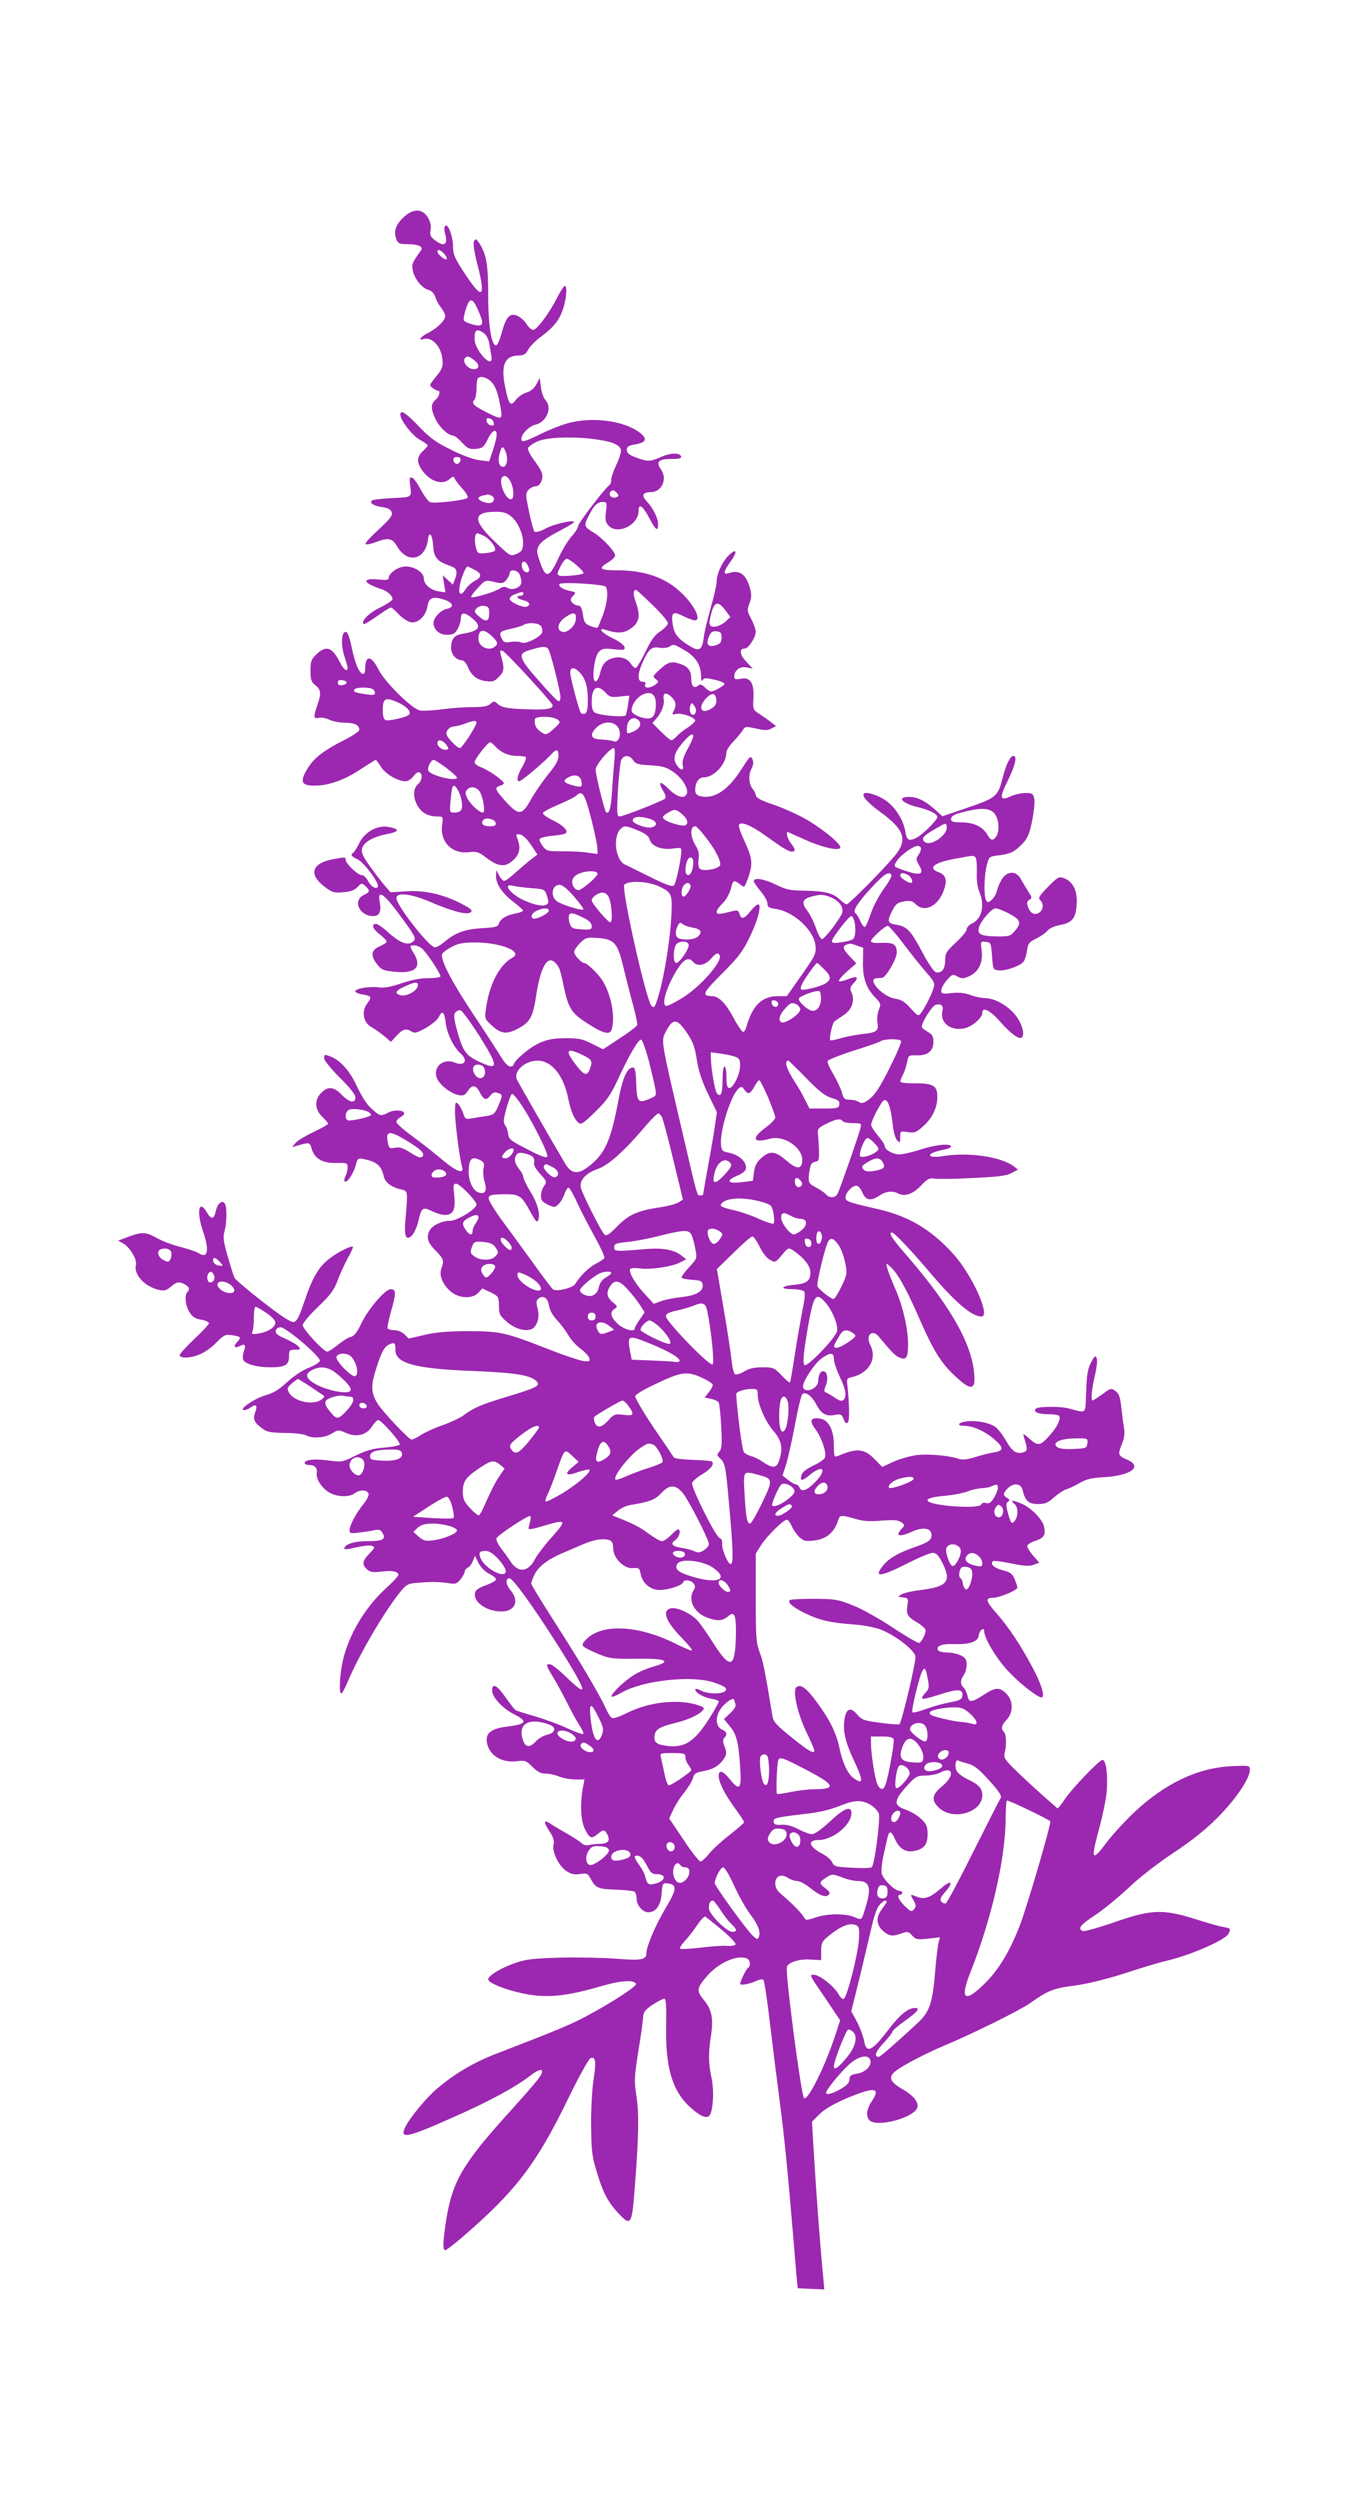<?xml version="1.0" standalone="no"?>
<!DOCTYPE svg PUBLIC "-//W3C//DTD SVG 20010904//EN"
 "http://www.w3.org/TR/2001/REC-SVG-20010904/DTD/svg10.dtd">
<svg version="1.0" xmlns="http://www.w3.org/2000/svg"
 width="700pt" height="1280pt" viewBox="0 0 700 1280"
 preserveAspectRatio="xMidYMid meet">
<g transform="translate(0,1280) scale(0.1,-0.1)"
fill="#9c27b0" stroke="none">
<path d="M2066 11687 c-40 -38 -51 -72 -37 -110 9 -24 16 -27 58 -27 57 0 83
-13 68 -33 -45 -63 -47 -68 -41 -102 8 -42 47 -91 80 -99 15 -4 28 -17 35 -36
5 -17 19 -43 31 -57 11 -14 20 -33 20 -42 0 -21 -43 -63 -87 -85 -38 -19 -56
-41 -25 -32 44 14 93 -39 98 -108 3 -33 -2 -46 -33 -84 -35 -43 -36 -45 -18
-58 10 -8 22 -14 27 -14 15 0 8 -30 -12 -47 -25 -22 -25 -46 1 -100 20 -42 65
-83 90 -83 7 0 27 -16 45 -36 28 -30 38 -35 71 -32 34 3 40 8 60 48 23 49 49
60 46 20 -1 -14 -10 -49 -20 -78 l-18 -54 -49 6 c-30 3 -88 24 -145 53 -78 38
-109 60 -166 120 -67 70 -95 88 -95 60 0 -28 60 -106 99 -128 23 -12 41 -26
41 -29 0 -4 -11 -17 -25 -30 -30 -28 -32 -55 -6 -94 40 -60 106 -83 144 -48
16 14 21 14 25 3 2 -8 20 -31 40 -53 20 -22 31 -42 26 -47 -16 -13 -175 -31
-193 -21 -10 5 -32 36 -50 70 -34 63 -59 75 -52 24 10 -73 15 -69 -91 -74 -53
-3 -99 -8 -103 -12 -14 -13 6 -27 50 -34 33 -4 46 -12 51 -27 5 -16 -8 -33
-67 -88 -41 -37 -71 -70 -67 -74 4 -5 27 0 51 9 65 25 85 21 109 -19 54 -94
147 -73 160 35 5 45 23 22 26 -35 3 -59 22 -81 87 -102 34 -11 40 -28 25 -68
l-11 -28 -26 24 -26 24 7 -44 7 -44 -38 6 c-40 7 -73 37 -73 67 0 29 -48 60
-92 60 -39 0 -88 -34 -88 -61 0 -8 -14 -10 -48 -6 -63 7 -86 -5 -46 -26 16 -8
40 -18 54 -22 31 -9 60 -34 60 -52 0 -7 -28 -26 -63 -43 -57 -27 -100 -70 -85
-85 2 -3 33 15 68 40 35 25 67 45 72 45 4 0 22 -16 40 -35 18 -19 45 -37 59
-40 38 -9 80 30 88 81 7 45 28 53 85 34 47 -15 54 -39 15 -47 -32 -6 -69 -45
-69 -72 0 -35 30 -61 68 -61 31 0 41 5 55 29 9 16 17 41 17 55 0 33 20 33 59
0 51 -43 37 -64 -51 -79 -42 -6 -58 -27 -58 -73 0 -31 26 -62 54 -62 10 0 23
-14 31 -33 19 -46 47 -68 93 -74 35 -5 45 -1 67 22 28 27 29 44 9 114 -5 18
-3 22 8 20 16 -4 258 -267 258 -280 0 -17 -28 -23 -105 -21 -122 3 -155 9
-176 28 -18 16 -20 16 -37 1 -14 -13 -38 -17 -92 -17 -40 0 -112 -5 -160 -12
-47 -6 -97 -8 -111 -5 -43 11 -177 144 -210 208 -38 76 -69 77 -69 3 0 -13 -4
-24 -10 -24 -19 0 -41 49 -58 131 -12 60 -22 84 -32 84 -22 0 -25 -68 -6 -126
9 -26 16 -53 16 -58 0 -24 -21 -9 -39 28 -40 78 -70 89 -120 42 -27 -26 -31
-35 -31 -84 0 -47 4 -58 25 -75 29 -23 31 -43 10 -102 -21 -60 -20 -72 8 -65
12 3 36 -1 52 -9 17 -9 53 -16 80 -16 51 0 75 -12 75 -37 0 -7 -33 -29 -72
-49 -107 -54 -156 -91 -189 -142 -47 -74 -38 -96 37 -94 69 1 146 28 228 82
42 27 78 50 80 50 3 0 14 -16 27 -36 23 -37 85 -73 126 -74 12 0 30 12 41 27
11 15 24 23 30 19 18 -11 14 -41 -8 -61 -26 -23 -26 -70 0 -113 22 -35 54 -52
100 -52 29 0 30 -1 24 -43 -12 -87 50 -150 136 -140 42 5 51 2 94 -31 60 -45
96 -47 137 -7 31 31 36 61 19 106 -9 24 -8 26 12 23 14 -2 36 -22 57 -53 l33
-50 -33 -25 c-18 -14 -53 -44 -79 -67 -26 -24 -52 -43 -58 -43 -6 0 -18 12
-26 28 l-15 27 -1 -31 c0 -40 33 -89 90 -132 25 -19 46 -38 48 -43 2 -4 -14
-11 -35 -15 -47 -8 -80 -27 -88 -52 -5 -17 -18 -20 -88 -24 -87 -5 -136 -23
-195 -73 -16 -14 -37 -25 -45 -25 -29 0 -197 215 -197 252 0 31 73 23 170 -18
104 -45 178 -66 202 -58 25 8 15 20 -40 48 -95 48 -187 69 -278 63 l-84 -5
-29 33 c-15 18 -50 62 -76 99 -37 52 -46 72 -41 92 9 33 54 59 128 74 65 12
67 26 5 37 -56 9 -120 -27 -147 -83 -12 -24 -26 -46 -31 -50 -16 -9 -10 -19
21 -33 33 -14 115 -125 105 -141 -9 -15 -35 0 -51 31 -8 16 -23 29 -32 29 -20
0 -82 59 -82 78 0 15 -3 15 -70 2 -103 -20 -120 -77 -40 -138 40 -31 49 -34
97 -30 39 3 59 11 74 27 20 21 22 21 40 5 25 -23 24 -31 -8 -46 -59 -28 -23
-108 48 -108 33 0 43 23 33 75 -11 61 20 42 94 -58 88 -118 94 -131 80 -145
-27 -27 -69 -11 -135 49 -24 22 -49 39 -58 39 -26 0 -16 -27 20 -54 19 -15 35
-31 35 -36 0 -6 -15 -16 -34 -24 -45 -19 -50 -47 -17 -90 24 -31 32 -35 92
-41 104 -11 140 22 100 91 -26 44 -26 44 2 44 13 0 33 -10 44 -22 35 -39 93
-130 88 -138 -3 -4 -31 -8 -62 -8 -37 1 -87 -9 -137 -26 -55 -19 -91 -25 -115
-21 -44 7 -123 -6 -122 -20 0 -5 16 -13 36 -16 48 -8 50 -13 25 -47 -30 -41
-20 -98 23 -121 16 -9 45 -29 64 -45 l35 -30 29 32 c32 34 49 39 78 20 15 -9
28 -5 73 20 30 17 60 43 66 57 17 36 28 24 35 -36 7 -53 40 -120 76 -153 40
-36 20 -66 -30 -46 -63 26 -119 -29 -88 -87 18 -34 69 -71 106 -79 26 -5 34
-2 48 20 22 34 41 33 60 -3 21 -42 35 -47 55 -21 12 16 23 21 38 15 27 -8 27
-12 3 -68 -17 -40 -23 -45 -63 -51 -23 -3 -57 -9 -74 -12 -29 -5 -33 -3 -43
29 -7 20 -19 41 -27 47 -12 11 -14 4 -14 -44 0 -53 24 -241 36 -279 12 -40
-26 -27 -98 33 -40 34 -110 89 -155 122 -46 33 -83 66 -83 74 0 7 9 18 20 24
11 6 20 15 20 19 0 18 -50 21 -80 6 -40 -21 -44 -20 -86 18 -24 20 -51 62 -75
113 -37 81 -85 135 -136 155 -32 12 -33 12 -33 -10 0 -10 36 -54 80 -98 51
-51 80 -87 80 -101 0 -33 -31 -27 -70 13 -40 42 -71 45 -105 10 -36 -35 -34
-85 5 -122 16 -15 30 -32 30 -36 0 -4 -33 -23 -72 -41 -40 -19 -82 -44 -93
-56 l-20 -23 25 7 c65 19 66 19 76 -15 15 -51 55 -74 125 -73 56 1 59 0 59
-23 0 -13 -5 -33 -11 -45 -6 -11 -8 -23 -4 -26 11 -11 44 37 56 80 10 38 12
40 41 34 67 -13 91 -34 103 -88 6 -31 40 -57 88 -67 36 -8 36 -7 24 -146 -9
-94 0 -120 32 -91 10 10 25 41 32 69 17 75 23 80 70 57 21 -11 52 -20 68 -20
42 0 55 28 47 101 -6 51 -5 59 10 59 18 0 104 -88 104 -107 0 -22 -98 -83
-136 -83 -42 0 -89 -23 -104 -49 -18 -35 -11 -62 30 -103 43 -44 45 -52 30
-93 -13 -34 7 -82 49 -118 43 -35 110 -38 141 -5 l20 22 42 -20 c40 -20 42
-22 43 -69 0 -43 5 -51 39 -81 40 -35 90 -51 124 -40 31 10 48 61 35 107 -8
30 -7 41 3 50 25 20 48 6 55 -34 4 -24 19 -52 41 -75 19 -20 45 -55 58 -77 12
-22 41 -54 63 -70 23 -17 43 -39 45 -49 4 -17 -1 -18 -35 -13 -21 4 -96 29
-165 56 -227 89 -254 96 -418 96 -107 0 -166 -5 -226 -19 l-81 -19 -22 22
c-12 12 -34 21 -50 21 -17 0 -32 4 -36 9 -3 5 6 47 19 93 25 88 25 108 -4 108
-27 0 -115 -102 -149 -174 -22 -46 -36 -65 -54 -70 -14 -3 -44 -22 -67 -41
-23 -19 -48 -35 -54 -35 -19 0 -126 116 -126 136 0 10 35 52 79 94 64 61 82
86 100 135 12 33 36 84 52 114 17 29 28 55 26 58 -8 7 -69 -23 -114 -56 -59
-43 -92 -98 -133 -220 -29 -86 -40 -107 -57 -109 -14 -2 -65 31 -157 103 -75
58 -140 114 -145 123 -5 9 -20 59 -35 110 -22 77 -25 99 -16 130 12 46 13 122
1 141 -13 20 -38 -1 -46 -40 -10 -43 -23 -44 -46 -5 -41 70 -54 2 -19 -99 33
-96 24 -141 -22 -111 -13 8 -54 22 -93 32 -38 9 -94 30 -124 47 -58 32 -75 32
-166 -3 l-30 -12 23 -12 c36 -19 75 -83 68 -112 -13 -49 47 -113 120 -128 25
-6 38 -2 62 19 25 21 35 23 55 16 31 -12 43 -29 28 -44 -17 -17 -13 -69 9
-104 15 -25 29 -34 60 -39 22 -4 40 -12 40 -18 0 -6 -34 -43 -75 -81 -41 -39
-75 -76 -75 -83 0 -6 12 -12 26 -12 56 0 109 25 157 72 45 45 50 48 88 42 44
-7 46 -10 22 -36 -20 -22 -12 -33 15 -19 26 14 33 5 21 -26 -5 -14 -7 -33 -4
-43 7 -22 68 -40 139 -40 76 0 96 12 96 55 0 32 2 35 31 35 28 0 30 2 18 16
-7 9 -37 27 -67 40 -40 17 -53 28 -50 41 2 11 12 18 25 18 28 0 205 -151 201
-172 -2 -8 -27 -24 -56 -35 -32 -12 -75 -41 -110 -72 -42 -40 -72 -58 -115
-70 -55 -16 -140 -75 -107 -75 8 0 24 6 34 14 27 20 36 10 23 -25 -13 -35 -6
-53 37 -84 22 -17 43 -21 114 -22 48 0 97 -6 109 -12 33 -18 94 -14 132 9 33
20 35 20 73 3 53 -24 105 -11 133 33 11 18 25 32 32 33 15 0 114 -111 110
-125 -2 -5 -38 -13 -80 -16 -60 -5 -93 -15 -146 -41 -68 -34 -71 -34 -139 -25
-72 10 -122 4 -122 -13 0 -6 11 -10 24 -10 28 0 42 -16 38 -42 -5 -28 25 -75
61 -97 40 -25 104 -28 133 -6 25 19 63 19 71 -1 3 -9 -7 -31 -25 -53 -39 -48
-72 -110 -72 -135 0 -16 5 -18 48 -12 26 3 61 8 79 12 26 5 33 2 43 -16 17
-31 0 -40 -80 -40 -64 0 -110 -14 -117 -36 -3 -8 16 -7 60 4 35 8 72 12 82 8
16 -6 15 -10 -13 -39 -37 -38 -40 -57 -12 -82 16 -14 29 -16 73 -11 55 7 87 1
87 -17 0 -5 -27 -35 -60 -65 -111 -100 -197 -245 -226 -381 -15 -72 -19 -161
-6 -161 4 0 20 30 36 68 60 141 195 369 273 461 25 30 37 35 84 38 72 6 106 5
155 -2 37 -6 43 -4 63 20 11 15 21 33 21 40 0 7 7 15 15 19 8 3 20 18 26 33
l11 28 19 -38 c12 -23 34 -44 54 -54 19 -9 35 -22 35 -29 0 -6 -24 -20 -53
-30 -40 -15 -53 -25 -55 -42 -7 -46 62 -92 136 -92 70 0 93 54 46 109 -24 29
-27 61 -5 61 20 0 162 -202 298 -424 101 -166 100 -185 -8 -81 -37 36 -74 65
-83 65 -22 0 -21 -4 18 -69 19 -31 50 -89 71 -130 20 -41 48 -92 62 -113 14
-21 23 -41 20 -45 -4 -3 -42 10 -84 30 -43 20 -118 47 -166 61 -49 14 -93 28
-97 31 -5 3 -28 33 -51 65 -44 64 -69 76 -69 35 0 -33 53 -91 112 -121 74 -37
65 -51 -40 -64 -79 -10 -108 -35 -98 -84 13 -63 74 -101 149 -93 45 6 51 4 83
-28 26 -26 43 -35 68 -35 19 0 50 -7 69 -15 20 -8 57 -15 83 -15 l47 0 -9 -47
c-14 -82 -10 -164 11 -207 24 -48 34 -52 65 -26 30 26 38 25 52 -6 14 -30 0
-44 -47 -44 -16 0 -39 -3 -51 -6 -12 -3 -28 1 -37 11 -9 8 -42 30 -74 48 -32
18 -70 41 -85 51 -35 23 -36 8 -2 -43 18 -27 23 -46 19 -64 -10 -37 27 -112
67 -137 24 -15 42 -19 70 -14 33 5 38 3 52 -23 24 -48 40 -55 129 -57 46 -2
89 -6 95 -10 7 -4 12 -20 12 -37 0 -33 31 -69 59 -69 39 0 64 33 69 94 4 54 6
57 30 54 50 -6 49 -28 -8 -124 -54 -91 -100 -199 -100 -234 0 -33 -28 -38
-150 -28 -63 5 -191 8 -285 6 -144 -4 -180 -8 -235 -27 -75 -26 -140 -65 -140
-85 0 -17 85 -52 175 -71 125 -26 219 -17 412 39 91 27 163 31 170 9 4 -12
-131 -100 -262 -169 -75 -40 -155 -73 -451 -187 -119 -46 -214 -102 -305 -179
-52 -43 -138 -147 -162 -194 -34 -67 5 -60 229 40 198 87 327 157 409 219 32
25 52 34 58 28 13 -13 -10 -42 -162 -211 -241 -266 -294 -356 -326 -554 -17
-111 -19 -156 -5 -156 5 0 42 28 82 62 279 240 385 378 551 721 52 107 102
197 111 200 26 10 30 -18 15 -112 -7 -47 -13 -151 -12 -231 1 -126 4 -157 27
-233 33 -111 57 -157 108 -213 69 -74 73 -69 88 119 21 270 23 385 9 476 -12
77 -11 97 9 225 13 78 24 157 25 176 2 30 9 40 51 68 27 18 54 31 60 29 6 -2
9 -51 7 -138 -4 -213 31 -332 122 -416 48 -44 83 -61 99 -45 19 19 26 124 12
192 -17 78 -17 133 -3 220 13 85 4 132 -36 180 -40 48 -38 63 18 126 59 67
151 107 201 88 18 -7 22 -39 6 -49 -9 -5 -40 -69 -40 -81 0 -10 45 -2 77 12
20 10 38 13 42 8 5 -5 21 -110 35 -234 15 -124 36 -292 47 -375 28 -216 40
-343 70 -695 6 -74 14 -166 17 -205 l7 -70 68 -3 68 -3 -5 58 c-17 174 -35
414 -52 695 l-6 106 39 39 c26 25 71 52 139 81 141 59 176 56 129 -14 -31 -46
-33 -89 -4 -105 48 -25 206 18 233 64 17 27 -12 67 -72 101 -65 38 -75 62 -36
93 35 28 155 91 244 128 148 62 389 181 445 220 92 65 119 76 230 90 65 9 159
32 256 63 85 28 179 56 209 63 119 26 302 106 320 138 14 28 14 28 -27 36 -20
3 -85 22 -145 41 -164 51 -223 49 -412 -17 -81 -28 -153 -48 -161 -45 -29 11
-13 32 61 80 41 27 118 90 172 140 57 55 152 128 232 181 92 61 164 118 225
180 92 92 165 200 165 243 0 24 0 24 -92 20 -175 -8 -343 -88 -503 -239 -46
-44 -108 -111 -137 -150 -79 -104 -84 -95 -38 76 17 61 33 142 37 181 7 85 -3
164 -21 164 -17 0 -154 -143 -195 -203 -18 -27 -34 -47 -36 -45 -2 2 -34 30
-72 63 -37 33 -99 90 -137 127 -62 60 -68 70 -61 95 10 40 8 94 -4 106 -17 17
-13 34 14 63 33 35 34 93 3 128 -37 40 -58 40 -118 1 -66 -43 -79 -43 -86 -5
-4 16 -13 35 -20 41 -18 15 -17 39 1 63 8 11 15 35 15 53 0 26 -6 36 -30 48
-16 8 -47 15 -69 15 -22 0 -43 5 -47 11 -13 21 17 34 74 32 85 -3 130 11 134
44 3 27 28 46 28 21 0 -36 64 -142 125 -206 57 -61 148 -132 168 -132 20 0 1
66 -43 148 -62 118 -124 211 -189 285 -54 61 -57 77 -15 77 31 0 124 39 124
52 0 5 -6 24 -14 43 -12 29 -22 36 -61 46 -44 11 -66 31 -51 46 4 4 46 -1 94
-11 67 -14 94 -15 115 -7 l29 11 -31 35 c-17 20 -31 42 -31 50 0 7 19 20 43
27 44 15 53 31 43 74 -10 38 -66 95 -115 116 -47 20 -61 19 -36 -2 19 -15 20
-60 2 -85 -16 -21 -21 -16 -37 44 -9 35 -9 46 2 53 10 7 9 10 -4 19 -23 13
-23 24 2 49 30 30 68 26 76 -7 13 -57 31 -73 79 -73 37 0 52 6 82 34 21 18 49
37 63 41 14 4 45 19 69 33 33 19 61 26 120 29 143 8 206 55 121 91 -45 19 -47
25 -24 82 11 26 14 53 10 78 -4 20 -10 68 -14 105 -5 51 -12 73 -27 83 -25 19
-26 19 -73 -16 -23 -16 -44 -30 -47 -30 -10 0 -5 56 11 126 10 39 14 80 10 90
-7 16 -11 13 -29 -21 -17 -32 -22 -63 -25 -148 -5 -123 6 -112 -92 -87 -44 11
-154 10 -166 -2 -15 -16 12 -28 61 -28 30 0 56 -4 59 -9 9 -15 -10 -56 -45
-95 -51 -59 -62 -61 -105 -24 -36 32 -37 32 -30 8 19 -61 18 -68 -3 -75 -36
-11 -58 4 -90 60 -17 30 -42 62 -56 71 -33 22 -97 33 -146 27 -47 -7 -52 -23
-6 -23 42 -1 104 -29 150 -70 47 -41 47 -57 0 -65 -21 -3 -65 -14 -97 -24 -42
-13 -67 -16 -85 -10 -53 18 -162 27 -221 19 -33 -5 -85 -20 -116 -34 l-56 -26
-38 38 c-54 57 -92 60 -192 17 -16 -6 -18 0 -18 57 0 79 -28 131 -74 136 -46
6 -53 -12 -21 -54 31 -41 58 -119 50 -145 -4 -10 -30 -29 -60 -42 -33 -16 -56
-33 -60 -47 -11 -34 1 -35 42 -1 70 58 90 25 24 -40 -41 -41 -68 -49 -77 -24
-4 8 -11 15 -18 15 -6 0 -24 11 -40 23 l-29 23 17 52 c10 29 30 120 46 203 15
83 33 156 38 161 16 16 50 -9 72 -52 25 -48 50 -63 95 -54 31 6 36 3 45 -22 8
-20 14 -24 22 -16 9 9 8 95 -4 202 -2 18 2 25 17 28 93 18 139 94 101 167 -25
49 11 83 44 42 69 -83 86 -100 109 -108 32 -13 41 1 41 69 0 80 -27 198 -67
287 -19 44 -37 91 -40 105 -6 25 -6 25 15 6 38 -33 80 -108 146 -258 76 -174
114 -236 189 -305 69 -65 97 -70 97 -15 -1 160 -109 359 -343 630 -80 92 -100
122 -79 122 11 0 95 -88 194 -205 131 -154 214 -225 264 -225 49 0 -50 218
-147 323 -113 124 -227 191 -384 227 -153 35 -165 39 -165 60 0 24 34 60 56
60 8 0 22 -16 30 -35 17 -41 43 -46 89 -15 33 22 66 25 96 9 32 -17 76 -1 116
42 32 34 43 39 68 35 17 -3 104 -2 195 3 128 6 173 11 199 25 l34 18 -22 17
c-64 49 -232 73 -356 53 -61 -10 -92 -2 -59 16 11 5 36 12 57 16 20 4 37 11
37 16 0 18 -79 10 -156 -15 -42 -14 -91 -25 -108 -25 -35 0 -76 24 -76 44 0 7
-16 31 -35 53 -19 23 -35 47 -34 55 1 22 53 121 66 125 19 7 33 -32 43 -113 5
-47 14 -83 24 -92 15 -15 16 -14 16 16 0 32 1 32 38 26 34 -5 44 -2 76 27 49
42 76 97 76 153 0 58 -20 70 -117 70 -40 -1 -73 3 -73 8 0 5 6 21 14 36 8 15
17 44 21 64 7 36 8 36 50 35 55 -2 85 22 85 70 0 27 -6 37 -30 51 -16 9 -30
21 -30 25 0 22 52 106 70 112 28 9 43 -3 36 -30 -15 -59 40 -104 110 -90 40 7
94 53 94 79 0 34 40 14 92 -45 57 -65 102 -96 113 -78 14 22 -7 82 -43 121
-41 46 -101 77 -148 78 -17 0 -51 7 -75 16 -30 11 -61 14 -96 10 -48 -6 -53
-4 -53 14 0 11 13 34 29 52 27 31 30 32 55 18 23 -12 31 -11 61 3 47 23 69 68
62 129 -6 49 -6 49 21 46 26 -3 27 -6 32 -73 5 -68 6 -70 34 -73 34 -4 109 22
127 44 7 9 15 34 18 57 5 37 11 44 48 62 24 12 49 30 57 40 9 12 35 24 68 30
63 12 80 38 82 122 0 60 -23 102 -68 118 -24 8 -31 4 -80 -46 -44 -45 -51 -57
-40 -67 30 -27 6 -78 -33 -70 -10 2 -22 16 -28 32 -8 23 -7 31 6 39 15 9 14
13 -5 42 -11 18 -29 47 -38 64 -24 44 -70 44 -98 -1 -11 -18 -22 -44 -25 -59
-3 -15 -15 -35 -26 -45 -17 -16 -22 -16 -29 -4 -13 20 -11 125 3 180 12 45 12
45 63 51 60 8 79 17 121 61 25 26 35 50 49 118 9 48 14 98 10 113 -6 24 -11
27 -46 27 -22 0 -55 -8 -75 -17 -55 -26 -59 -8 -14 81 38 77 49 126 29 126
-17 0 -38 -43 -55 -110 -24 -97 -33 -105 -180 -155 l-129 -44 -38 34 c-50 45
-90 65 -133 65 -63 0 -39 -31 40 -51 64 -15 105 -36 105 -52 0 -15 -75 -90
-107 -106 -39 -20 -50 -13 -57 32 -10 58 -49 122 -98 157 -38 28 -103 49 -114
37 -12 -12 20 -48 85 -95 125 -91 141 -144 69 -228 -64 -76 -232 -244 -242
-244 -6 0 -22 12 -37 26 -33 32 -81 43 -184 44 -68 1 -89 5 -140 30 -60 30
-115 39 -115 19 0 -6 16 -29 35 -52 19 -22 35 -51 35 -63 0 -18 7 -23 45 -28
91 -14 194 -110 201 -188 4 -40 -1 -50 -71 -150 l-76 -108 -47 0 c-79 0 -128
-47 -159 -154 -4 -16 -12 -30 -18 -29 -5 0 -27 31 -47 69 -40 76 -77 114 -111
114 -56 1 -49 16 51 116 82 82 106 113 140 184 43 87 64 170 44 170 -6 0 -24
-16 -39 -35 -32 -40 -48 -44 -56 -14 -5 18 -11 20 -33 15 -70 -18 -84 -19 -84
-4 0 8 14 27 30 43 18 17 35 48 42 72 11 47 15 50 44 28 10 -8 21 -15 24 -15
3 0 14 24 24 54 22 64 18 96 -24 185 -17 36 -29 70 -26 77 8 21 60 0 134 -53
90 -65 120 -83 137 -83 20 0 19 12 -5 43 -17 22 -27 57 -16 57 2 0 37 -16 79
-35 87 -40 174 -62 189 -47 13 13 -74 88 -170 145 -43 25 -118 59 -167 76 -64
21 -91 35 -94 48 -1 10 -9 25 -16 33 -20 24 -24 70 -8 102 11 21 13 36 6 51
-9 20 -13 16 -52 -45 -72 -114 -144 -162 -216 -144 -18 5 -25 13 -25 32 0 37
18 64 43 64 54 0 117 69 117 129 0 10 17 36 38 57 20 22 42 48 47 58 10 17 15
17 66 6 45 -10 60 -10 79 0 l24 13 -25 19 c-13 11 -40 29 -59 42 -34 22 -35
24 -32 79 5 79 -15 112 -64 102 -28 -5 -34 -3 -34 11 0 32 29 54 64 47 l31 -6
-34 36 c-34 36 -37 67 -6 67 18 0 55 57 55 86 0 11 -10 41 -23 65 -22 41 -22
46 -9 80 11 28 11 44 3 76 -20 73 -53 97 -108 79 -32 -10 -29 7 9 60 36 50 31
69 -8 33 -33 -30 -63 -94 -64 -134 0 -17 -13 -77 -30 -135 -16 -58 -33 -126
-36 -152 -9 -70 -24 -77 -81 -40 -58 37 -74 62 -80 119 -5 48 6 54 55 29 15
-7 37 -17 50 -20 55 -17 9 81 -72 151 -78 69 -182 103 -313 103 -92 0 -103 9
-48 41 19 12 35 27 35 35 0 20 -65 90 -108 116 -51 31 -53 36 -30 82 28 57 47
76 74 76 22 0 23 -3 17 -50 -5 -40 -2 -54 12 -70 46 -51 154 1 155 73 0 43 21
29 55 -36 33 -62 45 -71 45 -32 0 32 -24 81 -57 117 -30 31 -23 48 18 48 58 0
89 67 53 118 -26 38 -12 52 52 52 40 0 55 3 52 13 -7 20 -54 19 -102 -2 -52
-24 -68 -25 -116 -8 -49 17 -60 26 -60 46 0 14 10 20 39 25 60 9 69 29 27 61
-79 60 -236 82 -361 50 -33 -8 -97 -33 -142 -55 -88 -43 -103 -47 -103 -26 0
24 40 64 70 71 59 13 90 87 53 127 -10 11 -20 40 -23 66 l-6 47 -17 -32 c-10
-20 -29 -36 -51 -43 -20 -6 -44 -23 -55 -38 -26 -36 -36 -24 -54 66 -24 114
-2 162 72 162 24 0 34 7 46 30 8 16 40 48 69 69 64 48 94 86 112 148 17 55 19
117 4 108 -6 -4 -23 -32 -39 -63 -39 -77 -103 -162 -121 -161 -8 0 -24 14 -35
32 -11 17 -33 36 -48 41 -37 14 -55 -6 -77 -85 -9 -35 -22 -65 -28 -67 -24 -8
-42 99 -42 252 0 158 -8 209 -42 265 -18 28 -22 31 -30 17 -6 -11 -1 -51 17
-121 44 -171 26 -184 -64 -47 -52 79 -61 99 -61 138 0 53 -26 122 -40 108 -6
-6 -6 -22 0 -43 15 -55 -7 -67 -54 -30 -22 17 -26 27 -21 52 4 22 -1 42 -15
65 -28 45 -75 45 -124 -1z m209 -187 c10 -11 15 -23 12 -27 -8 -7 -47 25 -47
39 0 14 16 9 35 -12z m174 -290 c24 -55 25 -66 11 -75 -12 -7 -77 12 -85 25
-3 5 2 32 11 59 19 60 34 58 63 -9z m28 -115 c13 -9 25 -31 28 -53 4 -20 9
-49 11 -64 8 -43 -20 -35 -56 14 -18 25 -30 53 -30 73 0 48 11 55 47 30z m-44
-143 c25 -22 21 -42 -7 -42 -31 0 -60 38 -45 57 12 13 22 10 52 -15z m82 -106
c24 -24 37 -63 50 -143 8 -52 4 -53 -75 -13 -65 33 -78 46 -61 63 6 6 11 32
11 57 0 26 3 50 7 53 13 14 45 6 68 -17z m13 -210 c3 -13 -1 -17 -14 -14 -11
2 -20 11 -22 22 -3 13 1 17 14 14 11 -2 20 -11 22 -22z m535 -87 c80 -12 117
-30 117 -58 0 -11 -11 -43 -25 -73 -14 -29 -25 -63 -25 -75 0 -12 -5 -25 -11
-28 -21 -14 -159 -194 -159 -209 0 -9 -15 -33 -34 -53 -18 -21 -50 -73 -69
-116 -45 -97 -63 -99 -92 -14 -18 52 -18 60 -5 85 10 17 44 42 92 67 42 22 80
44 85 49 18 19 -91 -3 -139 -28 -32 -17 -55 -23 -61 -17 -5 5 -18 51 -28 102
-18 86 -18 93 -3 111 10 10 25 18 35 18 24 0 42 35 35 65 -3 13 -22 45 -42 70
-19 26 -33 53 -30 61 3 8 25 24 48 34 50 23 193 27 311 9z m-472 -66 c12 -33
4 -73 -15 -73 -19 0 -27 26 -20 58 12 51 20 54 35 15z m-233 -40 c-2 -10 -10
-18 -18 -18 -8 0 -16 8 -18 18 -2 12 3 17 18 17 15 0 20 -5 18 -17z m269 -150
c3 -23 1 -43 -5 -47 -27 -17 -73 84 -50 111 17 21 48 -15 55 -64z m533 -18
c10 -12 9 -16 -5 -21 -19 -8 -40 9 -31 25 10 15 21 14 36 -4z m-646 -11 c20
-8 21 -30 1 -38 -18 -7 -65 10 -65 23 0 5 10 12 23 14 12 2 23 5 24 6 1 0 8
-2 17 -5z m105 -109 c36 -31 64 -99 59 -145 -2 -27 -9 -36 -34 -46 -31 -13
-32 -12 -113 66 -112 108 -110 149 6 150 41 0 58 -5 82 -25z m-140 -99 c33
-17 67 -65 54 -76 -4 -5 -26 -10 -48 -12 -38 -3 -40 -2 -49 33 -8 35 -4 69 9
69 3 0 19 -7 34 -14z m475 -151 c22 -19 37 -37 34 -40 -9 -9 -106 -18 -123
-12 -14 6 -13 11 5 47 11 22 26 40 33 40 6 -1 30 -16 51 -35z m-244 -22 c0
-21 -28 -15 -35 7 -10 30 5 47 22 25 7 -11 13 -25 13 -32z m-282 1 c40 -19 41
-39 3 -58 -15 -8 -36 -26 -45 -40 -25 -40 -40 -33 -32 15 6 36 31 99 40 99 1
0 17 -7 34 -16z m232 -23 c5 -11 10 -29 10 -41 0 -26 -43 -45 -71 -30 -14 8
-25 7 -41 -4 -28 -18 -137 -50 -145 -43 -3 3 12 24 34 47 38 41 38 41 83 31
40 -10 47 -8 63 10 9 12 17 27 17 35 0 21 38 17 50 -5z m442 -65 c14 -21 8
-84 -14 -143 -12 -32 -24 -61 -27 -65 -3 -4 -20 0 -38 7 -27 11 -33 20 -38 59
-6 35 -12 46 -25 46 -10 0 -23 7 -30 15 -10 13 -10 19 4 34 17 18 16 19 -16
26 -37 8 -60 23 -53 35 8 12 229 -1 237 -14z m239 -93 c44 -42 79 -84 79 -93
0 -9 -17 -28 -37 -41 -29 -18 -48 -44 -78 -106 -22 -46 -45 -83 -50 -83 -6 0
-16 9 -23 20 -19 31 -59 43 -99 29 -35 -11 -52 -35 -62 -83 -4 -16 -13 -32
-20 -34 -23 -8 -10 121 14 149 18 19 27 21 78 15 52 -5 58 -4 55 12 -2 9 -28
29 -60 44 -57 27 -82 58 -35 43 61 -20 95 -17 131 10 41 31 46 64 21 135 -14
38 -13 60 2 60 3 0 41 -35 84 -77z m-661 57 c0 -5 -7 -10 -15 -10 -27 0 -16
-17 15 -23 31 -7 40 -24 17 -33 -19 -7 -87 24 -87 40 0 8 12 19 28 24 36 14
42 14 42 2z m1034 -84 l26 -35 -22 -21 c-26 -24 -62 -35 -78 -25 -7 4 -9 19
-4 38 18 87 37 97 78 43z m-1209 -15 c0 -43 -15 -49 -51 -18 -25 22 -27 27
-15 41 8 10 25 16 40 14 22 -3 26 -8 26 -37z m443 -36 c-4 -33 -47 -69 -71
-59 -30 11 -20 49 21 76 42 28 55 23 50 -17z m-178 -30 c6 -8 9 -22 6 -33 -8
-24 -88 -63 -107 -51 -8 4 -30 6 -51 3 -30 -5 -38 -3 -47 14 -18 34 -13 40 42
52 28 6 59 15 67 20 23 15 76 12 90 -5z m-248 -55 c25 -25 28 -33 18 -45 -28
-33 -90 -10 -90 34 0 51 27 55 72 11z m1173 -4 c0 -23 -6 -31 -28 -39 -40 -13
-54 3 -37 43 10 25 18 30 39 28 21 -2 26 -8 26 -32z m-189 -65 c56 -33 84 -76
84 -133 0 -22 3 -29 9 -19 7 11 17 11 60 1 28 -6 51 -16 51 -21 0 -9 -53 -39
-70 -39 -5 0 -19 9 -31 21 -16 16 -23 18 -34 9 -20 -17 -35 -3 -35 31 0 43
-15 65 -51 78 -50 17 -66 14 -109 -25 -37 -34 -39 -38 -23 -50 17 -13 17 -15
-1 -29 -11 -8 -28 -15 -39 -15 -13 0 -17 5 -13 15 4 10 -1 15 -14 15 -27 0
-26 40 1 100 30 67 47 81 85 74 18 -3 41 -1 51 5 24 14 21 15 79 -18z m-699 7
c12 -15 63 -218 63 -248 0 -11 -4 -20 -10 -20 -5 0 -50 46 -99 103 -101 113
-111 139 -58 156 73 23 92 24 104 9z m161 -120 c31 -34 42 -72 42 -143 0 -46
-4 -64 -15 -68 -8 -4 -17 -1 -21 4 -11 18 -54 182 -54 206 0 29 21 29 48 1z
m-1193 -53 c0 -5 -10 -11 -22 -13 -16 -2 -23 2 -23 13 0 11 7 15 23 13 12 -2
22 -7 22 -13z m129 -31 c9 -3 16 -13 16 -21 0 -11 -9 -13 -47 -7 -56 8 -65 12
-58 25 7 10 65 12 89 3z m1197 -20 c21 -23 29 -25 73 -20 l49 5 -7 -45 c-3
-25 -9 -50 -12 -56 -7 -12 -129 -1 -156 13 -13 7 -18 22 -18 57 0 73 28 92 71
46z m257 -72 c-4 -57 -22 -70 -76 -54 -22 7 -43 19 -46 28 -9 24 22 74 57 89
46 19 69 -3 65 -63z m82 48 c22 -22 25 -42 9 -71 -9 -18 -7 -19 14 -14 27 7
97 -18 97 -34 0 -6 -17 -21 -37 -35 -21 -13 -47 -33 -57 -45 -11 -11 -23 -21
-28 -21 -5 0 -29 20 -53 44 l-44 44 24 28 c22 26 38 68 34 90 -7 38 11 44 41
14z m228 -12 c2 -18 -4 -31 -20 -42 -54 -38 -79 -2 -33 48 30 32 49 30 53 -6z
m-1622 -18 c42 -21 62 -47 47 -60 -15 -13 -102 -32 -118 -27 -10 5 -15 20 -15
50 0 65 14 71 86 37z m1517 -46 c-3 -8 -9 -14 -14 -14 -14 0 -22 27 -14 48 6
16 7 16 20 -1 8 -11 11 -25 8 -33z m-709 -37 c17 -13 17 -16 -15 -45 -39 -37
-46 -38 -76 -14 -20 16 -27 32 -24 60 1 17 92 16 115 -1z m424 -29 c-2 -11
-17 -26 -35 -33 -33 -14 -33 -14 -33 15 0 39 25 63 51 49 12 -6 19 -18 17 -31z
m-838 13 c0 -18 -74 -131 -85 -131 -7 0 -27 16 -44 35 -26 29 -29 39 -21 55 6
11 21 20 33 21 12 0 38 7 57 14 42 16 60 18 60 6z m725 -25 c21 -31 4 -82 -23
-71 -9 4 -37 8 -62 9 -54 1 -64 23 -26 61 34 34 89 35 111 1z m385 -46 c0 -6
-13 -36 -30 -66 -20 -38 -28 -64 -24 -80 8 -31 -11 -31 -31 0 -21 32 -12 64
32 115 34 40 53 51 53 31z m-1265 -42 c14 -21 14 -23 0 -26 -19 -4 -45 15 -45
34 0 22 27 16 45 -8z m251 -9 c28 -31 68 -49 112 -49 21 0 42 -3 45 -6 3 -4
-5 -26 -18 -49 -26 -43 -32 -75 -16 -75 11 0 123 95 160 134 30 34 41 33 41
-4 0 -22 -15 -48 -52 -93 -28 -35 -68 -92 -88 -128 -47 -84 -62 -86 -129 -14
-56 62 -61 74 -31 82 11 3 20 9 20 13 0 13 -80 69 -117 82 -18 7 -33 18 -33
26 0 15 68 102 80 102 4 0 15 -9 26 -21z m610 -71 c-3 -35 -9 -107 -12 -161
-6 -88 -15 -119 -31 -104 -8 9 -53 190 -53 217 0 24 73 110 93 110 6 0 7 -26
3 -62z m96 0 c13 -19 26 -23 89 -26 62 -4 81 -9 117 -34 46 -32 79 -86 69
-112 -11 -28 -50 -18 -94 26 -44 44 -56 38 -26 -13 11 -18 14 -32 8 -38 -14
-12 -214 -91 -232 -91 -14 0 -15 17 -9 131 4 72 12 142 16 155 12 30 43 31 62
2z m-957 -39 c30 -23 55 -45 55 -50 0 -23 -137 11 -147 36 -6 16 14 55 28 55
5 0 34 -19 64 -41z m691 -64 c9 -35 3 -38 -45 -25 -44 12 -51 23 -23 39 32 19
61 13 68 -14z m-612 -106 c7 -46 -2 -59 -41 -59 -20 0 -21 4 -16 58 2 31 7 64
10 72 8 25 39 -22 47 -71z m89 53 c19 -21 35 -112 20 -112 -18 0 -63 41 -79
72 -12 23 -13 33 -3 44 16 19 43 18 62 -4z m574 -142 c18 -69 32 -138 32 -153
l1 -29 -52 7 c-29 5 -88 7 -130 7 -72 -1 -79 1 -98 25 -11 15 -19 31 -17 37 2
6 31 14 65 17 34 3 65 9 69 13 14 14 -14 41 -65 66 -29 14 -52 30 -52 37 0 6
35 25 78 43 42 18 84 38 92 46 32 31 44 12 77 -116z m471 17 c23 -22 28 -42
12 -52 -12 -8 -91 14 -109 31 -12 11 -8 16 19 33 35 21 42 20 78 -12z m1592
11 c27 -29 31 -97 8 -125 -16 -19 -25 -16 -44 17 -24 39 -70 60 -133 60 -38 0
-51 4 -51 14 0 19 14 27 75 42 80 19 121 17 145 -8z m-1767 -29 c42 -11 49
-36 13 -45 -25 -6 -96 19 -96 35 0 20 32 25 83 10z m-785 -21 c3 -15 -4 -18
-32 -18 -34 0 -47 15 -29 34 13 13 58 1 61 -16z m2292 -63 c-33 -35 -76 -51
-95 -35 -20 17 -8 31 59 69 49 29 51 29 54 10 2 -12 -6 -31 -18 -44z m-1562
23 c38 -16 54 -29 59 -46 8 -34 62 -55 119 -46 39 5 44 4 43 -12 -1 -44 -27
-166 -38 -177 -8 -8 -38 2 -119 42 -59 29 -118 59 -132 65 -48 22 -63 141 -23
181 19 20 28 19 91 -7z m342 -30 c50 -62 82 -124 78 -146 -4 -20 -86 -35 -104
-20 -7 5 -10 24 -7 48 4 29 0 48 -16 73 -28 46 -28 97 0 97 5 0 27 -23 49 -52z
m1105 -58 c3 -5 -1 -21 -10 -34 -16 -23 -15 -27 1 -55 27 -45 10 -54 -58 -33
-32 10 -60 21 -63 24 -12 11 15 48 57 78 43 31 63 37 73 20z m281 -52 c5 -7 7
-41 6 -75 -2 -38 3 -76 13 -99 29 -70 13 -138 -38 -162 -15 -7 -27 -21 -27
-30 0 -9 -25 -39 -55 -67 -49 -46 -55 -55 -55 -92 0 -43 -18 -67 -46 -61 -11
2 -40 44 -71 103 -60 113 -79 132 -134 141 -45 7 -48 18 -19 73 16 33 26 40
59 46 32 5 43 3 60 -14 46 -46 117 -9 145 74 17 49 10 75 -26 89 -60 22 -27
50 85 70 96 18 95 18 103 4z m-1446 -20 c0 -39 -12 -68 -26 -68 -8 0 -14 10
-14 23 0 38 12 67 26 67 8 0 14 -10 14 -22z m-490 -61 c0 -12 -51 -59 -88 -81
-18 -11 -42 12 -42 40 0 15 10 29 28 38 35 19 102 21 102 3z m1505 -7 c3 -5
-14 -36 -39 -70 -24 -33 -54 -89 -66 -125 -12 -36 -26 -67 -30 -70 -5 -3 -16
10 -24 28 -8 19 -19 38 -25 41 -17 11 9 53 84 134 64 69 87 83 100 62z m86 0
c16 -9 28 -40 14 -40 -16 0 -55 26 -55 37 0 16 14 17 41 3z m-1272 -60 c63
-31 65 -38 58 -163 -9 -144 -45 -347 -77 -431 -9 -25 -13 -27 -24 -15 -28 29
-156 603 -139 620 25 23 127 17 182 -11z m156 10 c8 -12 -21 -60 -35 -60 -14
0 -12 44 2 58 15 15 25 15 33 2z m-813 -17 c66 -5 67 -5 79 -40 9 -29 9 -37
-2 -44 -17 -11 -61 -3 -114 21 -71 31 -116 91 -57 75 15 -4 57 -9 94 -12z
m218 -44 c29 -33 50 -62 47 -65 -7 -8 -106 23 -134 41 -36 24 -28 85 12 85 15
0 40 -20 75 -61z m179 -6 c14 -36 19 -121 7 -125 -10 -3 -96 97 -96 112 0 17
32 40 55 40 15 0 26 -9 34 -27z m1136 3 c47 -20 70 -57 54 -88 -26 -48 -91
-129 -101 -126 -7 3 -20 28 -30 57 -10 30 -29 69 -44 88 -31 41 -26 59 18 72
47 13 64 13 103 -3z m-1445 -68 c-1 -17 -72 -50 -83 -39 -12 12 0 30 27 41 31
13 56 12 56 -2z m2357 -15 c60 -32 65 -48 29 -90 -23 -26 -29 -28 -96 -27 -79
2 -96 11 -87 46 9 33 65 98 85 98 9 0 40 -12 69 -27z m-2167 -28 c18 -10 30
-23 30 -36 0 -18 -5 -20 -52 -17 -46 3 -52 6 -61 31 -5 15 -6 34 -3 42 6 16
26 11 86 -20z m1374 -7 c10 -38 7 -85 -6 -96 -7 -5 -34 -13 -60 -16 -37 -6
-48 -4 -48 6 0 16 87 128 99 128 5 0 11 -10 15 -22z m-827 -37 c42 -7 51 -22
28 -45 -16 -16 -69 -21 -99 -10 -18 7 -21 36 -5 65 8 17 13 18 25 8 8 -7 31
-15 51 -18z m1081 -85 c39 -52 91 -117 116 -145 39 -44 44 -54 37 -78 -10 -33
-43 -99 -64 -128 -15 -19 -16 -18 -54 23 -29 33 -47 44 -78 49 -64 9 -148 100
-97 105 9 0 23 2 29 2 20 2 76 98 75 130 -1 42 -16 51 -78 49 -35 -2 -54 1
-54 9 0 13 70 77 86 78 6 0 43 -42 82 -94z m-1484 5 c19 -18 31 -51 50 -130
14 -58 36 -144 49 -191 13 -47 22 -91 20 -98 -3 -7 -43 -38 -90 -68 l-85 -56
-56 28 c-49 25 -68 29 -137 29 -65 -1 -91 -6 -136 -26 -51 -24 -129 -91 -129
-111 0 -4 -8 -8 -18 -8 -11 0 -31 22 -52 58 -19 31 -84 131 -144 221 -106 160
-162 270 -152 297 3 7 24 23 48 36 34 18 59 23 123 23 132 -1 245 -47 189 -78
-65 -35 -116 -132 -134 -251 -9 -61 -9 -61 25 -93 48 -45 75 -50 132 -22 67
34 82 61 99 175 26 170 70 222 117 138 4 -7 14 -45 22 -85 24 -119 40 -145
118 -195 87 -57 122 -65 130 -32 18 65 -4 178 -48 248 -23 36 -79 90 -94 90
-14 0 -51 41 -51 56 0 9 14 29 30 46 29 28 35 30 90 26 45 -3 66 -10 84 -27z
m382 -6 c7 -17 -45 -94 -63 -95 -16 0 -17 63 -3 91 13 22 58 26 66 4z m862 -6
l32 -11 -1 -71 c-2 -83 16 -136 63 -184 29 -30 30 -34 18 -63 -7 -17 -10 -46
-7 -65 7 -43 -3 -51 -78 -59 -33 -4 -82 -13 -109 -21 -27 -8 -51 -13 -54 -11
-8 8 10 87 21 97 7 5 28 19 47 32 42 27 59 75 41 114 -10 22 -9 29 10 49 30
32 18 40 -29 21 -22 -9 -43 -13 -46 -10 -3 4 15 26 41 49 l48 42 -32 34 c-35
36 -41 53 -20 61 19 8 22 8 55 -4z m-703 -49 c18 -30 -103 -167 -196 -222 -35
-21 -69 -38 -76 -38 -30 0 1 103 57 190 33 51 57 62 80 35 20 -24 60 -18 89
15 28 32 37 35 46 20z m534 -71 c37 -36 39 -53 9 -73 -26 -17 -118 -40 -126
-31 -3 3 -1 15 5 27 12 26 71 108 77 108 3 0 18 -14 35 -31z m-2079 -82 c0
-30 -62 -63 -94 -51 -27 10 -18 24 27 44 50 23 67 25 67 7z m2064 -72 c-2 -42
-25 -67 -52 -58 -25 9 -62 45 -62 59 0 13 86 45 105 40 6 -2 9 -20 9 -41z
m-219 -25 c0 -22 -29 -18 -33 3 -3 14 1 18 15 15 10 -2 18 -10 18 -18z m113
-26 c3 -24 -84 -82 -100 -66 -14 14 -4 41 27 74 20 22 30 26 48 19 12 -4 23
-17 25 -27z m-1646 -133 c102 -163 103 -184 3 -137 -69 32 -83 52 -112 151
-19 69 -21 90 -12 101 7 8 19 14 27 12 8 -2 50 -59 94 -127z m1065 12 c32 -47
41 -73 51 -138 9 -57 25 -107 57 -174 l46 -95 -11 -75 c-6 -42 -22 -136 -36
-210 -13 -74 -24 -136 -24 -138 0 -1 -7 -3 -15 -3 -16 0 -11 -19 -98 355 -99
424 -102 437 -81 477 39 77 59 77 111 1z m-195 -142 c14 -56 29 -120 33 -142
7 -38 6 -40 -30 -55 -57 -24 -64 -16 -67 78 -2 63 -6 83 -17 83 -29 0 -53 -53
-73 -161 -40 -217 -71 -285 -161 -351 -49 -37 -83 -31 -113 20 -66 111 -242
418 -248 432 -16 42 43 95 106 95 73 0 134 -75 158 -195 13 -65 30 -104 53
-124 13 -10 27 0 85 57 57 55 78 85 112 157 60 131 110 217 123 212 7 -2 24
-50 39 -106z m1292 100 c4 -5 -23 -68 -59 -139 -48 -96 -74 -136 -101 -157
-30 -23 -40 -26 -55 -17 -10 7 -32 12 -48 12 -26 0 -32 5 -40 38 -6 20 -26 62
-44 93 -18 30 -32 60 -29 67 2 6 61 30 130 52 70 22 134 44 142 50 19 12 97
13 104 1z m-1629 -73 c47 -23 51 -31 35 -72 -14 -37 -30 -32 -72 24 -58 75
-47 89 37 48z m780 -8 c20 -8 25 -16 25 -45 0 -43 -35 -115 -55 -115 -11 0
-15 13 -15 55 0 30 -4 55 -10 55 -6 0 -10 -30 -10 -69 0 -71 -9 -91 -29 -68
-11 14 -30 128 -31 181 l0 29 50 -7 c28 -4 62 -11 75 -16z m363 -109 c66 -68
97 -92 130 -102 35 -10 42 -16 40 -33 -3 -19 -10 -21 -78 -21 l-75 0 -23 45
c-12 25 -35 66 -52 91 -43 67 -56 109 -33 109 2 0 43 -40 91 -89z m-1650 53
c13 -24 3 -54 -19 -54 -21 0 -43 35 -35 56 7 19 43 18 54 -2z m1455 -152 c20
-49 37 -95 37 -103 0 -8 -22 -32 -50 -52 -75 -56 -65 -81 22 -57 73 21 172
-48 166 -114 -4 -44 -28 -43 -82 3 -56 49 -84 51 -127 13 -24 -21 -34 -40 -38
-73 l-6 -44 -55 -7 c-73 -9 -86 6 -27 32 36 16 47 26 47 44 0 31 -38 64 -85
74 -36 7 -40 11 -43 41 -7 72 51 256 91 289 13 11 18 10 30 -9 18 -25 31 -19
52 22 9 16 19 29 23 29 4 0 24 -40 45 -88z m-1276 -20 c56 -76 156 -273 145
-284 -7 -7 -39 5 -103 39 -84 43 -94 51 -97 78 -2 17 -8 34 -13 40 -5 5 -9 17
-9 27 0 28 34 138 42 138 5 0 20 -17 35 -38z m-769 -56 c7 -4 12 -10 12 -14 0
-10 -108 -34 -120 -27 -16 10 -12 43 6 53 16 9 81 2 102 -12z m1503 -28 c5
-13 32 -112 58 -221 l48 -198 -21 -14 c-11 -8 -52 -19 -91 -25 -121 -18 -165
-38 -223 -97 -40 -41 -56 -52 -66 -44 -16 13 -114 208 -122 241 -8 37 26 75
88 96 56 20 136 92 246 222 29 34 58 62 63 62 5 0 14 -10 20 -22z m924 -18 c3
-5 27 -10 52 -10 42 0 45 -2 40 -22 -7 -33 -107 -319 -118 -340 -12 -22 -42
-23 -60 -2 -7 8 -30 24 -51 35 -40 20 -42 28 -32 91 5 28 12 38 28 40 18 3 21
9 20 53 -1 28 -3 65 -5 84 -4 31 -1 36 41 57 49 25 75 30 85 14z m-2239 -96
c78 -46 102 -70 87 -85 -9 -9 -24 -4 -61 20 -38 24 -56 30 -79 25 -28 -5 -31
-3 -37 26 -12 61 7 64 90 14z m2414 -58 c-22 -20 -78 -37 -86 -25 -6 11 12 64
29 87 8 10 17 7 41 -17 27 -27 29 -33 16 -45z m-1860 8 c0 -18 -24 -44 -40
-44 -24 0 -25 8 -3 32 15 17 43 25 43 12z m97 -35 c7 -7 11 -20 8 -30 -4 -12
6 -31 30 -58 35 -38 36 -41 21 -63 -9 -12 -16 -35 -16 -50 0 -22 7 -32 35 -45
33 -16 36 -15 54 1 11 10 25 34 31 52 7 19 16 34 21 34 5 0 25 -33 43 -74 18
-40 59 -119 90 -175 31 -56 54 -106 51 -112 -4 -5 -23 -18 -44 -29 -36 -18
-83 -65 -106 -104 -11 -19 -92 -39 -112 -28 -6 4 -48 59 -93 122 -46 63 -118
163 -162 222 -46 62 -78 115 -76 125 3 15 15 18 76 19 83 1 92 -5 141 -96 24
-43 31 -51 37 -37 12 31 -4 89 -41 148 -19 31 -35 64 -35 72 0 8 -8 25 -19 38
-25 33 -30 51 -19 73 8 14 17 17 40 12 17 -3 37 -11 45 -17z m-265 -20 c16 -9
19 -17 14 -41 -3 -17 -1 -48 6 -70 13 -45 2 -64 -31 -53 -28 9 -51 55 -51 104
0 69 16 85 62 60z m2059 -10 c14 -27 5 -35 -47 -44 -30 -4 -44 -2 -53 9 -11
13 -8 18 21 36 42 26 64 25 79 -1z m-781 -3 c9 -12 4 -23 -31 -61 -49 -53 -66
-48 -49 13 14 55 54 79 80 48z m-909 -22 c30 -15 36 -43 12 -51 -16 -6 -66 44
-58 57 8 13 11 13 46 -6z m-546 -35 c0 -9 -14 -15 -37 -17 -29 -2 -38 1 -38
12 0 8 8 19 17 24 21 12 58 0 58 -19z m1815 -34 c9 -11 10 -19 2 -27 -14 -14
-32 -1 -32 23 0 23 13 25 30 4z m-203 -107 c24 -6 47 -16 51 -22 13 -16 22
-85 12 -91 -4 -2 -38 9 -74 25 -36 17 -94 37 -127 44 -69 16 -77 22 -62 37 28
28 109 31 200 7z m153 -73 c14 -8 35 -14 48 -15 35 0 40 -29 8 -57 -15 -12
-33 -23 -41 -23 -20 0 -65 59 -65 86 0 27 14 30 50 9z m-1600 -7 c0 -7 -7 -22
-15 -32 -8 -11 -15 -28 -15 -38 0 -25 -16 -23 -34 4 -23 32 -20 45 12 62 34
19 52 20 52 4z m1235 -72 c18 -13 18 -15 1 -40 -9 -15 -25 -26 -33 -24 -17 3
-36 54 -27 70 8 12 38 10 59 -6z m-145 -16 c6 -11 15 -43 20 -71 10 -52 10
-52 -30 -95 -22 -24 -40 -48 -40 -53 0 -6 24 -11 53 -13 44 -3 52 -6 55 -24 5
-34 -31 -56 -105 -64 -38 -4 -86 -13 -107 -21 l-38 -14 -47 51 c-50 54 -83
112 -74 127 3 5 26 7 51 3 54 -7 163 9 205 31 l31 16 -23 18 c-39 32 -98 42
-191 34 -148 -13 -155 -12 -155 10 0 17 9 21 70 27 39 4 113 18 165 32 121 30
146 31 160 6z m668 -21 c-5 -35 -28 -36 -28 -1 0 16 3 32 7 35 11 12 25 -9 21
-34z m-1588 -46 c0 -20 -14 -16 -39 11 -31 33 -17 55 15 25 13 -12 24 -28 24
-36z m1270 4 c15 -31 36 -58 53 -67 27 -15 28 -14 61 25 32 38 34 39 58 23 54
-36 88 -79 88 -113 0 -43 -20 -57 -86 -63 -67 -6 -72 -22 -6 -22 26 0 53 -5
59 -11 7 -7 5 -36 -8 -97 -9 -48 -27 -150 -39 -227 -11 -76 -23 -141 -25 -143
-2 -2 -21 14 -43 37 -37 39 -42 41 -98 41 -42 0 -69 -6 -93 -21 -18 -11 -39
-18 -46 -15 -7 2 -15 34 -19 73 -4 37 -22 158 -41 267 l-34 199 85 83 c46 46
90 84 97 84 6 0 23 -24 37 -53z m265 18 c0 -28 -29 -25 -33 3 -3 19 0 23 15
20 10 -2 18 -12 18 -23z m141 -12 c11 -17 26 -57 32 -88 11 -54 10 -60 -19
-121 -17 -35 -35 -64 -41 -64 -14 0 -75 49 -82 65 -6 17 42 214 57 233 14 18
28 11 53 -25z m-1761 -6 c19 -27 19 -32 -1 -51 -20 -20 -73 -20 -102 0 -25 17
-26 23 -13 56 8 21 14 23 55 20 33 -3 51 -10 61 -25z m-1657 -32 c1 -11 -2
-27 -7 -35 -8 -12 -13 -12 -35 0 -27 14 -35 45 -13 54 25 10 52 1 55 -19z
m248 -46 c19 -21 19 -21 -6 -18 -14 2 -26 12 -28 22 -5 23 11 22 34 -4z m1409
-20 c7 -10 -31 -59 -46 -59 -5 0 -13 9 -19 21 -9 15 -8 24 1 35 13 16 55 19
64 3z m-1437 -56 c4 -24 -26 -40 -34 -18 -8 21 3 47 19 43 6 -3 13 -14 15 -25z
m1649 -25 c33 -31 30 -52 -4 -43 -40 10 -93 53 -93 76 0 18 2 19 37 4 21 -9
48 -26 60 -37z m383 45 c0 -5 -13 -15 -29 -24 -18 -10 -30 -28 -34 -47 -8 -39
-36 -56 -71 -42 -14 5 -26 16 -26 24 0 14 53 60 95 84 23 13 65 16 65 5z
m-1952 -59 c12 -8 22 -22 22 -30 0 -20 -43 -18 -70 4 -42 34 3 58 48 26z
m2035 -24 c20 -21 48 -57 62 -78 l26 -40 -25 -37 c-15 -21 -26 -42 -26 -46 0
-20 -52 -7 -85 22 -38 34 -45 62 -17 79 15 9 15 12 -10 33 -32 26 -35 52 -12
85 22 32 47 27 87 -18z m1010 -64 c38 -41 71 -120 63 -152 -10 -37 -157 -189
-167 -172 -9 14 -4 63 17 188 30 169 41 186 87 136z m-601 -49 c20 -98 37
-262 27 -272 -13 -13 -239 220 -239 246 0 13 14 21 58 30 31 7 71 19 87 26 44
18 58 12 67 -30z m-2259 -8 c28 -19 47 -38 47 -50 0 -24 -37 -48 -86 -56 -33
-5 -37 -4 -31 11 4 10 7 42 7 72 0 30 4 54 8 54 5 0 30 -14 55 -31z m1687 -19
c0 -13 -7 -20 -20 -20 -13 0 -20 7 -20 20 0 13 7 20 20 20 13 0 20 -7 20 -20z
m322 -49 c43 -38 75 -91 55 -91 -25 0 -147 60 -147 72 0 16 31 48 46 48 7 0
28 -13 46 -29z m-251 0 l24 -19 -28 -11 c-39 -15 -45 -14 -57 9 -22 41 20 55
61 21z m1240 -31 c10 -6 19 -14 19 -19 0 -12 -76 -61 -95 -61 -20 0 -19 5 7
51 23 41 36 46 69 29z m-943 -99 c69 -35 84 -62 28 -52 -5 1 -55 4 -110 6
l-101 4 -9 45 c-14 75 -7 80 66 52 35 -13 91 -37 126 -55z m-1393 6 c0 -67
104 -95 400 -106 221 -9 296 -22 325 -55 16 -21 -4 -31 -145 -74 -138 -41
-180 -59 -233 -99 -18 -13 -65 -35 -104 -49 -40 -13 -89 -36 -110 -49 -21 -14
-43 -25 -51 -25 -12 0 -137 131 -170 179 -35 52 -39 93 -16 167 29 96 46 130
72 141 28 13 32 9 32 -30z m-240 -23 c32 -13 59 -94 35 -109 -16 -10 -104 79
-97 99 7 16 33 21 62 10z m2485 -21 c0 -16 14 -57 30 -91 32 -67 37 -101 19
-119 -8 -8 -20 -5 -45 12 -19 13 -40 25 -46 27 -9 3 -9 12 1 35 14 35 7 73
-14 73 -14 0 -25 -21 -25 -49 0 -41 -70 -68 -78 -31 -4 24 60 122 97 147 45
31 61 29 61 -4z m-2572 -57 c15 -8 45 -33 67 -55 30 -32 36 -44 27 -53 -17
-17 -123 5 -178 37 -50 29 -54 52 -14 72 33 17 65 16 98 -1z m1900 -41 c28
-13 52 -29 52 -35 0 -7 -9 -24 -21 -38 l-21 -27 32 -6 c18 -4 36 -12 40 -19 4
-6 10 -62 13 -123 5 -91 3 -115 -9 -128 -14 -15 -13 -19 4 -36 25 -23 29 -43
46 -243 20 -218 22 -293 9 -297 -14 -5 -48 75 -45 104 2 14 -3 25 -13 29 -22
9 -147 261 -141 282 3 9 26 29 51 44 45 27 64 52 51 65 -4 4 -48 8 -98 9 -50
2 -94 7 -97 12 -3 5 -50 75 -105 155 -54 81 -96 153 -93 160 3 8 40 31 84 52
153 74 179 78 261 40z m-2019 -37 c26 -18 57 -38 67 -45 19 -12 19 -13 0 -28
-42 -32 -142 -10 -167 37 -10 19 -8 25 15 45 15 13 29 23 32 23 2 0 26 -15 53
-32z m2301 -48 c0 -48 39 -138 81 -186 42 -49 50 -90 28 -153 -13 -38 -32 -39
-80 -7 -20 14 -48 28 -62 31 -15 4 -32 13 -38 21 -9 11 -35 213 -39 297 0 12
41 26 78 26 29 1 32 -2 32 -29z m-2089 -10 c29 0 23 -31 -16 -72 -41 -44 -50
-46 -76 -15 -31 35 -38 52 -30 66 9 14 69 31 89 25 8 -2 22 -4 33 -4z m2244
-30 c7 -34 -1 -118 -15 -139 -16 -27 -30 1 -30 62 0 75 8 107 25 107 8 0 16
-14 20 -30z m-816 -19 c31 -44 27 -51 -26 -44 -45 5 -50 3 -80 -31 -35 -37
-58 -39 -69 -4 -3 11 -4 22 -1 24 13 13 134 83 144 84 6 0 21 -13 32 -29z
m-1341 2 c2 -8 -5 -13 -17 -13 -12 0 -21 6 -21 16 0 18 31 15 38 -3z m882
-111 c0 -4 -23 -36 -51 -70 -52 -64 -72 -73 -93 -39 -9 15 -5 23 24 48 65 56
120 84 120 61z m2808 -81 c-3 -25 -6 -26 -71 -29 -45 -2 -74 1 -84 10 -27 22
14 43 91 44 67 1 67 1 64 -25z m-2453 -15 c19 -29 13 -47 -25 -69 -33 -20 -44
-11 -34 30 16 66 34 78 59 39z m230 8 c20 -8 56 -77 47 -90 -4 -5 -34 -18 -67
-28 -33 -10 -84 -29 -114 -42 -30 -14 -56 -22 -59 -19 -16 15 78 133 133 166
33 21 36 22 60 13z m-1288 -40 c11 -29 -25 -45 -97 -42 -57 3 -65 5 -65 23 0
23 29 33 103 34 40 1 54 -3 59 -15z m877 -21 l29 -27 -33 -28 c-44 -36 -31
-47 31 -24 28 9 54 15 57 12 11 -12 -59 -72 -138 -121 -44 -26 -83 -45 -86
-42 -3 3 1 18 9 34 8 15 29 68 46 117 44 124 40 121 85 79z m-1075 -17 c14
-16 5 -60 -14 -76 -17 -14 -55 20 -55 48 0 38 46 56 69 28z m702 -25 l23 -19
-29 -43 c-17 -24 -44 -78 -62 -119 -17 -41 -35 -76 -41 -78 -5 -1 -25 15 -46
38 -30 33 -36 47 -36 84 0 51 15 73 85 120 59 40 75 43 106 17z m1324 -52 c74
-19 74 -26 17 -144 -28 -58 -55 -105 -61 -105 -15 0 -21 28 -28 146 -7 129
-10 124 72 103z m793 -21 c-5 -15 -115 -54 -125 -45 -10 11 18 37 51 46 47 14
78 13 74 -1z m-613 -52 c8 -14 3 -23 -25 -47 -34 -29 -76 -47 -86 -37 -6 7 35
101 48 109 15 10 50 -4 63 -25z m171 19 c9 -21 -14 -45 -42 -45 -28 0 -31 16
-7 42 20 22 42 23 49 3z m874 -12 c0 -10 -9 -33 -20 -51 -16 -25 -25 -32 -40
-27 -12 4 -22 1 -25 -7 -9 -24 -247 -9 -273 17 -12 12 21 22 94 28 41 4 90 14
110 22 20 8 51 15 68 16 17 0 40 4 51 9 30 13 35 12 35 -7z m-1615 -25 c30
-35 135 -240 135 -263 0 -8 -11 -22 -25 -31 -20 -13 -31 -15 -48 -6 -12 6 -41
14 -64 17 -52 8 -63 21 -34 41 20 15 30 54 13 54 -5 0 -21 -13 -37 -30 -16
-16 -36 -30 -45 -30 -9 0 -39 17 -68 38 -45 34 -76 50 -162 84 l-25 10 28 23
c15 13 44 27 65 30 97 16 128 27 158 61 41 44 73 45 109 2z m-1179 -73 c7 -27
10 -53 6 -57 -4 -3 -52 -3 -107 0 l-100 7 80 52 c44 29 86 52 94 50 8 -1 20
-24 27 -52z m1739 5 c6 -10 -51 -50 -72 -50 -23 0 -14 18 20 39 36 23 43 25
52 11z m1080 -39 c-4 -13 -13 -21 -23 -19 -21 4 -27 34 -11 54 11 13 14 13 27
1 9 -9 11 -23 7 -36z m-2420 -38 c-3 -15 -7 -30 -8 -33 -5 -13 13 -11 79 9
117 35 119 30 33 -66 -33 -37 -69 -85 -80 -106 -35 -67 -87 -71 -126 -9 -10
15 -30 43 -46 64 -16 20 -27 43 -25 52 3 14 150 112 172 115 4 1 5 -11 1 -26z
m1665 11 c39 -12 73 -14 134 -9 64 5 85 3 101 -8 19 -14 19 -16 2 -34 -35 -39
-13 -44 59 -12 54 23 94 15 94 -20 0 -25 -17 -38 -82 -60 -82 -28 -133 -57
-162 -91 -57 -68 -22 -66 118 5 59 30 118 55 132 55 18 0 29 -11 49 -50 49
-96 27 -123 -110 -140 -42 -5 -86 -15 -98 -22 -22 -13 -22 -13 7 -16 26 -3 28
-6 23 -38 -8 -48 -1 -61 49 -90 24 -14 44 -33 44 -41 0 -17 -19 -56 -32 -64
-5 -3 -65 31 -134 77 -69 46 -160 97 -206 115 -77 31 -92 33 -200 34 -64 0
-120 -3 -124 -7 -12 -13 17 -37 80 -68 76 -36 126 -47 241 -56 50 -3 114 -15
143 -26 75 -28 176 -106 180 -139 3 -25 -70 -335 -82 -346 -3 -3 -47 0 -98 7
-84 11 -95 15 -119 43 -33 39 -55 31 -64 -22 -10 -60 2 -116 46 -210 51 -109
51 -130 1 -95 -30 21 -57 77 -72 149 -16 80 -49 148 -116 239 -54 75 -86 98
-107 77 -19 -19 8 -136 52 -228 23 -47 41 -89 41 -94 0 -21 -28 -5 -116 66
-76 61 -94 81 -98 107 -38 230 -48 283 -66 329 -18 49 -20 77 -20 280 l0 225
28 45 c30 46 114 129 132 129 5 0 16 -15 24 -32 7 -18 25 -44 39 -57 22 -20
33 -23 73 -18 67 7 108 42 128 110 7 21 18 21 86 1z m-2084 -35 c24 -6 44 -17
44 -24 0 -16 -67 -44 -124 -51 -35 -5 -47 -2 -71 18 l-28 25 21 21 c25 25 85
29 158 11z m828 -75 c10 -4 16 -18 16 -41 0 -50 56 -106 102 -101 30 3 33 0
39 -32 10 -47 50 -80 97 -80 44 0 115 23 120 39 5 16 38 13 53 -5 10 -12 10
-20 1 -35 -32 -51 3 -119 76 -143 50 -17 74 -14 105 13 30 25 38 -3 35 -116
-5 -155 -30 -160 -118 -21 -29 46 -64 96 -79 112 -34 37 -106 70 -137 62 -46
-12 -24 -69 59 -153 34 -35 56 -63 49 -63 -7 0 -43 15 -80 34 -199 99 -387
106 -466 17 -24 -26 -19 -31 64 -67 60 -25 74 -27 184 -26 169 3 203 -12 99
-41 -32 -9 -78 -29 -103 -46 -53 -35 -116 -98 -108 -107 4 -3 26 6 50 20 108
63 362 91 475 52 29 -9 56 -22 59 -28 18 -29 -77 -38 -126 -13 -17 9 -30 11
-30 6 0 -17 43 -41 83 -48 20 -3 37 -9 37 -14 0 -5 -14 -32 -32 -61 -91 -151
-144 -184 -258 -162 -35 8 -45 23 -36 58 6 25 32 38 111 57 57 14 116 41 133
62 11 12 7 17 -19 26 -101 35 -255 19 -369 -39 -34 -17 -68 -29 -75 -26 -8 3
-22 25 -33 50 -32 71 -132 240 -262 442 -66 103 -120 192 -120 197 0 5 7 25
16 44 20 42 68 79 140 110 30 13 80 34 112 48 56 24 105 31 136 19z m1796 -55
c0 -29 -29 -81 -43 -76 -15 5 -38 72 -31 91 13 34 74 21 74 -15z m-2368 -41
c21 -23 38 -50 38 -61 0 -44 -108 12 -130 68 -10 27 -4 35 27 35 18 0 38 -13
65 -42z m954 31 c3 -6 1 -15 -6 -19 -17 -10 -47 -1 -54 16 -7 17 49 20 60 3z
m1506 -16 c10 -9 18 -25 18 -36 0 -17 -5 -19 -32 -13 -45 9 -65 30 -48 50 16
21 39 20 62 -1z m-1362 -58 c82 -57 33 -85 -90 -51 -87 24 -112 44 -89 73 22
25 130 12 179 -22z m1328 -23 c5 -31 -17 -94 -31 -89 -7 2 -14 14 -16 28 -1
13 -8 27 -13 30 -6 4 -8 18 -4 34 5 21 12 26 34 23 19 -2 28 -9 30 -26z
m-1254 -64 c19 -27 20 -38 4 -38 -16 0 -48 31 -48 47 0 21 27 15 44 -9z m1027
-484 c8 -42 7 -50 -13 -71 -12 -13 -19 -26 -15 -29 3 -4 44 6 90 21 91 30 120
29 115 -7 -2 -18 -13 -24 -63 -33 -33 -6 -88 -21 -123 -34 -34 -13 -66 -21
-70 -17 -7 7 34 178 50 209 13 25 19 17 29 -39z m-991 -108 c0 -2 3 -11 6 -20
4 -10 -6 -27 -26 -46 l-33 -31 33 -40 c34 -42 44 -89 52 -238 4 -79 -9 -87
-53 -32 -36 46 -59 53 -59 19 1 -34 32 -95 84 -166 25 -34 46 -66 46 -71 0 -4
-33 -33 -73 -64 -40 -31 -87 -74 -105 -96 -18 -23 -39 -41 -45 -41 -7 0 -46
49 -86 110 l-74 110 19 42 c10 23 36 65 58 91 21 27 42 61 45 76 6 21 15 27
50 33 51 9 84 28 108 64 14 22 15 31 4 61 -10 25 -10 38 -2 46 17 17 13 31
-11 42 -38 17 -36 75 2 119 27 30 60 48 60 32z m-693 -92 c21 -43 25 -60 17
-81 -23 -65 -49 -28 -60 83 -8 80 3 80 43 -2z m1898 25 c41 -36 48 -66 13 -54
-13 4 -36 8 -53 9 -43 3 -148 28 -159 37 -5 5 -7 12 -3 15 10 11 69 22 119 23
39 1 53 -4 83 -30z m-2150 -59 c36 -14 29 -42 -13 -51 -18 -4 -43 -18 -57 -33
-30 -33 -53 -33 -65 0 -34 87 27 125 135 84z m1925 -9 c13 -25 13 -68 0 -76
-11 -7 -80 45 -80 61 0 34 63 46 80 15z m-1809 -40 c19 -15 21 -22 12 -32 -20
-20 -101 20 -87 43 9 15 51 8 75 -11z m1645 -25 c3 -7 -5 -67 -18 -132 -17
-89 -27 -120 -39 -122 -10 -2 -20 8 -27 25 -13 33 -32 157 -32 207 l0 36 55 0
c38 0 57 -4 61 -14z m132 -36 c13 -19 22 -45 20 -60 -3 -23 -7 -25 -46 -23
-71 3 -84 24 -57 89 19 45 50 43 83 -6z m-1690 4 c27 -18 29 -34 4 -34 -26 0
-56 25 -48 38 9 16 17 15 44 -4z m1840 -40 c-5 -25 -35 -41 -49 -27 -9 9 -9
16 1 28 17 21 52 20 48 -1z m-1348 -20 c0 -11 7 -29 15 -40 8 -10 15 -22 15
-26 0 -9 -101 -78 -115 -78 -6 0 -16 26 -22 58 -7 31 -15 68 -18 82 -6 25 -6
25 59 25 60 0 66 -2 66 -21z m428 -54 c2 -70 -10 -107 -28 -80 -12 20 -24 115
-16 136 3 8 14 14 23 12 15 -3 18 -15 21 -68z m193 -12 c146 -76 154 -98 36
-98 -29 0 -81 -7 -117 -14 -36 -8 -68 -12 -71 -10 -6 3 -1 149 6 172 7 20 22
15 146 -50z m825 33 c33 -9 56 -27 110 -87 56 -63 66 -79 56 -93 -6 -9 -68
-132 -139 -273 -70 -141 -133 -259 -140 -262 -6 -3 -17 1 -23 9 -8 10 -4 21
20 49 47 53 31 65 -23 17 -55 -47 -82 -56 -121 -42 -37 15 -37 15 -18 -18 14
-25 14 -31 3 -45 -13 -15 -17 -14 -48 16 -32 31 -43 58 -23 58 6 0 10 5 10 10
0 6 -7 10 -15 10 -24 0 -83 59 -90 89 -3 15 1 57 9 92 8 35 17 76 21 92 7 35
19 34 35 -2 21 -51 54 -75 96 -68 55 9 74 32 74 87 0 39 -5 51 -33 78 -18 17
-54 39 -80 48 -66 22 -62 48 22 137 30 32 41 37 81 37 25 0 58 7 74 15 68 36
76 -16 11 -69 -53 -44 -57 -71 -19 -109 70 -70 224 -28 224 62 0 36 -18 55
-77 83 -25 12 -50 31 -55 44 -11 23 -4 59 9 51 5 -3 27 -10 49 -16z m-131 -11
c0 -19 -72 -37 -87 -22 -8 8 -7 16 2 27 17 21 85 17 85 -5z m-167 -35 c4 -19
-56 -87 -69 -79 -11 6 0 95 14 112 13 16 50 -6 55 -33z m720 -249 c7 -8 -120
-443 -158 -539 -52 -133 -111 -229 -184 -298 -98 -95 -121 -73 -67 63 111 281
181 589 181 799 0 41 3 78 6 81 4 5 208 -93 222 -106z m-920 84 c18 -11 37
-31 42 -44 9 -26 -21 -262 -36 -275 -5 -5 -50 -6 -100 -3 -84 4 -93 6 -103 28
-5 13 -28 32 -49 43 -70 36 -80 71 -20 71 73 0 168 78 168 137 0 41 -37 26
-110 -42 -44 -41 -78 -65 -92 -65 -13 0 -45 12 -71 26 -33 17 -60 24 -85 22
-28 -2 -38 1 -40 14 -4 20 7 23 138 39 102 11 140 20 225 53 55 21 94 20 133
-4z m152 -43 c0 -7 -6 -22 -14 -33 -20 -27 -43 -6 -27 25 13 23 41 29 41 8z
m-582 -103 c6 -41 -69 -76 -91 -43 -8 13 -6 24 7 44 14 21 24 26 49 23 23 -2
33 -9 35 -24z m62 -8 c15 -20 9 -61 -10 -61 -17 0 -44 50 -35 65 9 14 31 12
45 -4z m-635 -61 c0 -11 -7 -21 -16 -23 -18 -3 -33 23 -23 39 10 17 39 5 39
-16z m-337 -17 c4 -20 -74 -80 -97 -76 -22 4 -26 45 -6 74 14 21 23 25 58 22
30 -2 43 -8 45 -20z m110 -20 c2 -12 -8 -20 -38 -28 -42 -11 -60 -7 -60 14 0
37 91 50 98 14z m62 -23 c7 -8 20 -30 29 -48 13 -25 22 -32 46 -32 45 0 45
-30 1 -45 -42 -14 -52 -9 -61 29 -3 16 -17 43 -31 62 -13 18 -24 37 -24 41 0
14 27 9 40 -7z m195 -35 c3 -5 15 -10 26 -10 24 0 26 -36 2 -62 -25 -27 -50
-22 -62 13 -15 43 13 93 34 59z m274 -103 c23 -51 60 -117 81 -145 42 -55 56
-92 46 -118 -6 -15 -10 -14 -32 7 -33 31 -194 254 -194 268 0 25 30 81 43 81
8 0 32 -40 56 -93z m634 23 c59 0 70 -32 42 -125 -24 -80 -20 -76 -59 -60 -47
20 -141 19 -201 -2 -47 -16 -49 -15 -59 3 -13 21 -55 65 -109 111 -28 23 -37
39 -37 61 0 38 30 51 65 28 13 -9 35 -16 47 -16 13 0 43 -16 66 -35 52 -41 80
-51 96 -35 8 8 4 16 -16 32 -35 25 -35 32 3 56 30 19 32 19 80 1 27 -11 64
-19 82 -19z m152 -55 c0 -21 -5 -31 -19 -33 -26 -5 -40 12 -32 43 5 20 12 26
29 23 17 -2 22 -10 22 -33z m-856 -93 c17 -27 42 -59 56 -72 30 -28 32 -40 5
-40 -30 0 -120 91 -120 121 0 26 7 39 21 39 4 0 21 -22 38 -48z m851 41 c0 -3
-12 -21 -26 -40 -31 -41 -26 -82 13 -113 30 -23 44 -24 90 -8 30 11 35 10 54
-11 19 -21 27 -22 82 -16 l60 7 -7 -28 c-4 -15 -12 -80 -17 -143 -13 -162 -28
-209 -86 -264 -111 -103 -195 -177 -203 -177 -26 0 -17 27 24 70 25 27 46 54
46 59 0 6 29 31 65 56 65 47 79 65 50 65 -35 0 -77 -34 -135 -110 -85 -112
-114 -125 -125 -59 -4 22 -20 66 -36 97 l-30 55 45 181 c24 100 51 216 61 258
9 42 25 88 36 102 19 24 39 34 39 19z m-845 -142 c42 -35 74 -69 72 -75 -2 -6
-21 -10 -43 -8 -21 2 -83 -2 -137 -9 -54 -6 -101 -9 -104 -5 -4 3 7 21 24 39
16 17 45 54 62 80 18 26 37 47 42 45 4 -2 42 -32 84 -67z m694 20 c11 -7 13
-25 8 -83 -7 -75 -57 -272 -75 -290 -6 -6 -17 3 -30 26 -24 40 -96 96 -124 96
-24 0 -28 6 61 -124 l73 -109 -26 -80 c-53 -161 -141 -336 -159 -318 -14 14
-93 610 -88 668 2 25 61 45 120 41 l56 -3 0 46 c0 39 5 50 30 71 71 60 122 79
154 59z m-21 -543 c25 -25 14 -75 -30 -129 -44 -54 -68 -71 -68 -48 0 28 63
189 74 189 7 0 17 -5 24 -12z m88 -143 c11 -28 -23 -64 -66 -71 -33 -5 -40
-11 -40 -29 0 -17 -12 -30 -44 -49 -42 -25 -76 -33 -76 -20 0 14 72 103 115
142 47 45 100 57 111 27z"/>
</g>
</svg>
